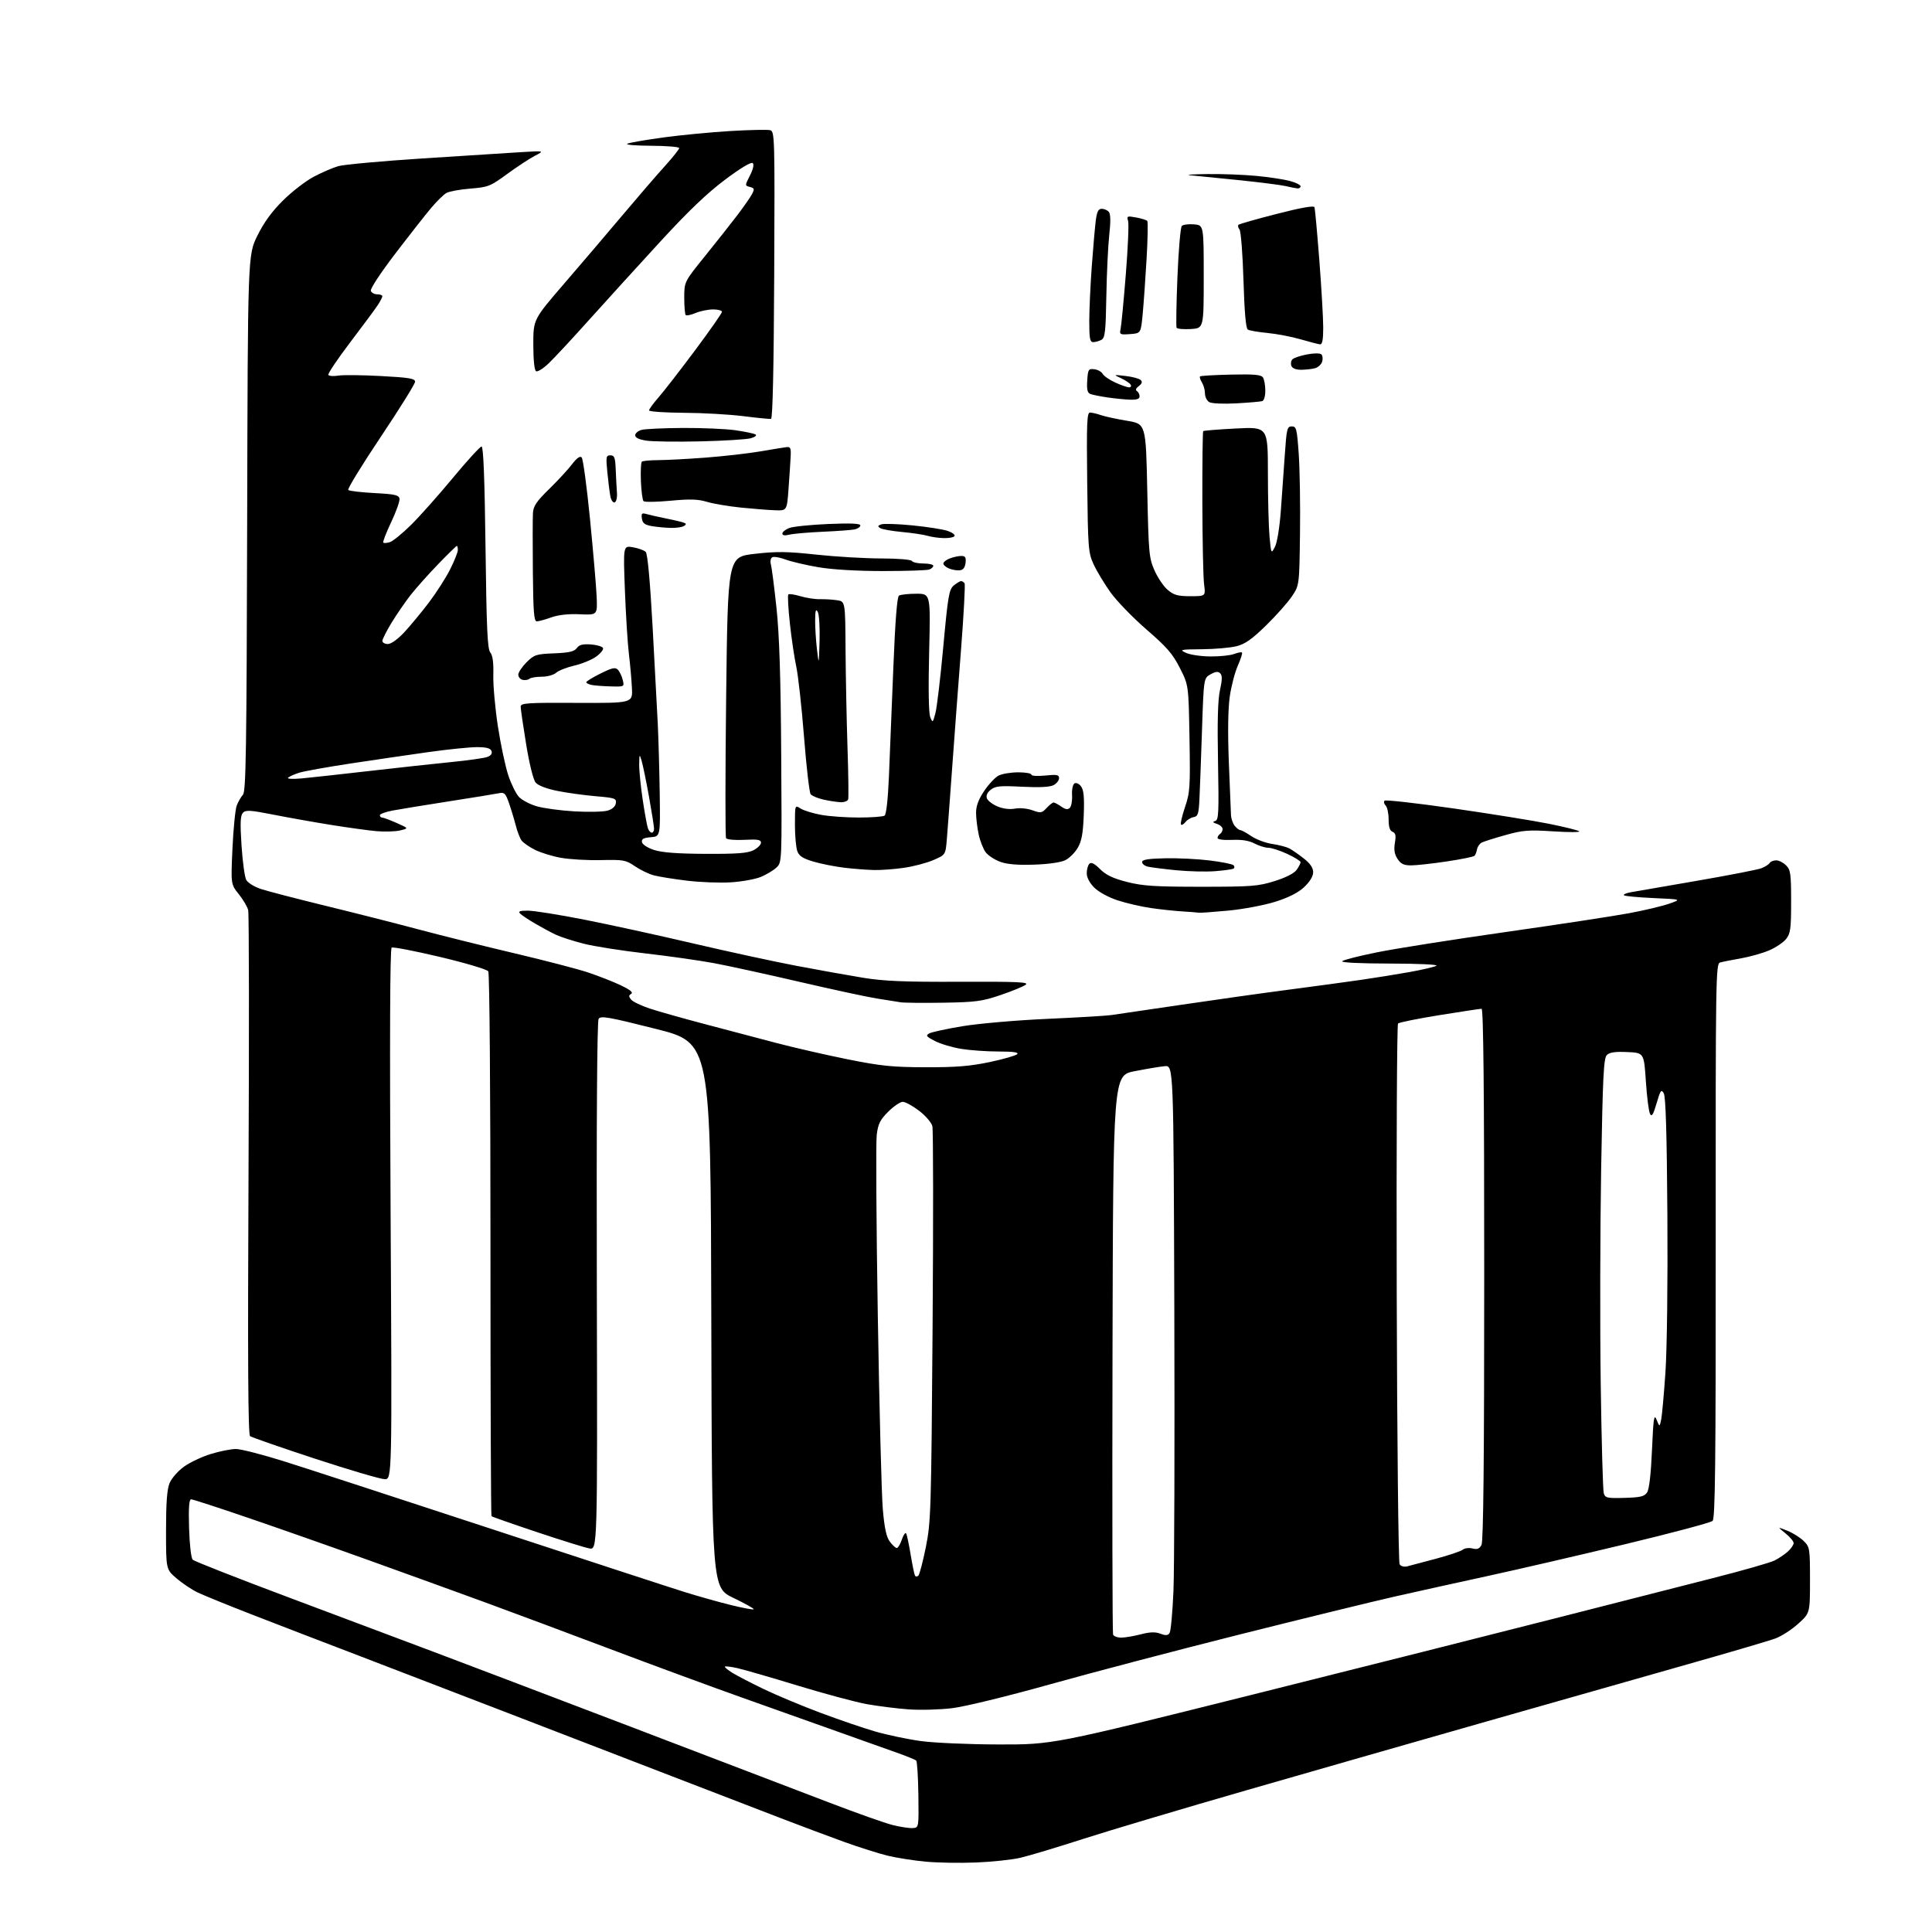 <?xml version="1.0" encoding="UTF-8" standalone="no"?>
<svg 
  version="1.1" 
  xmlns="http://www.w3.org/2000/svg" 
  xmlns:xlink="http://www.w3.org/1999/xlink" 
  xmlns:svg="http://www.w3.org/2000/svg"
  xmlns:rdf="http://www.w3.org/1999/02/22-rdf-syntax-ns#"
  xmlns:cc="http://creativecommons.org/ns#"
  xmlns:dc="http://purl.org/dc/elements/1.1/"
  viewBox="0 0 768 768"
  width="768"
  height="768"
>
<style>svg {background-color: white; }</style>"
<path stroke="none" fill="black" fill-rule="evenodd" d="M388.00,740.37C381.68,740.63 372.68,740.48 368.00,740.04C363.32,739.61 356.57,738.55 352.99,737.70C349.42,736.84 341.54,734.35 335.49,732.16C329.45,729.97 318.65,725.93 311.50,723.18C304.35,720.43 284.55,712.80 267.50,706.24C250.45,699.67 221.65,688.56 203.50,681.56C185.35,674.55 158.35,664.17 143.50,658.49C128.65,652.82 108.86,645.20 99.53,641.57C90.20,637.94 80.72,634.07 78.46,632.98C76.20,631.89 72.47,629.38 70.17,627.42C66.00,623.84 66.00,623.84 66.00,608.39C66.00,597.29 66.40,591.98 67.42,589.53C68.21,587.66 70.75,584.74 73.09,583.05C75.42,581.36 80.23,579.08 83.77,577.99C87.31,576.90 91.83,576.00 93.80,576.00C95.78,576.00 104.62,578.28 113.45,581.07C122.28,583.86 159.43,595.97 196.00,607.99C232.57,620.01 266.77,631.18 272.00,632.81C277.23,634.45 285.47,636.77 290.33,637.98C295.19,639.18 299.36,639.97 299.61,639.72C299.86,639.48 296.22,637.44 291.53,635.19C283.01,631.10 283.01,631.10 282.75,522.80C282.50,414.50 282.50,414.50 260.71,409.00C241.90,404.25 238.79,403.71 237.96,405.00C237.35,405.95 237.09,445.20 237.25,511.31C237.50,616.13 237.50,616.13 234.27,615.52C232.49,615.19 223.11,612.27 213.42,609.03C203.73,605.79 195.62,602.95 195.38,602.71C195.14,602.47 194.96,553.95 194.97,494.89C194.98,434.65 194.60,386.89 194.10,386.12C193.61,385.35 185.15,382.83 174.95,380.41C164.91,378.03 156.24,376.35 155.69,376.69C155.02,377.10 154.88,412.78 155.27,482.66C155.85,588.00 155.85,588.00 152.94,588.00C151.35,588.00 138.89,584.34 125.27,579.87C111.65,575.40 100.01,571.35 99.40,570.88C98.62,570.25 98.44,541.08 98.79,467.13C99.06,410.55 99.00,363.15 98.66,361.79C98.32,360.44 96.63,357.57 94.90,355.42C91.76,351.50 91.76,351.50 92.41,337.22C92.77,329.37 93.54,321.72 94.10,320.23C94.67,318.73 95.78,316.79 96.57,315.93C97.78,314.59 98.03,298.44 98.25,207.87C98.50,101.40 98.50,101.40 102.30,93.71C104.92,88.40 108.08,84.06 112.52,79.67C116.04,76.17 121.54,71.94 124.72,70.25C127.90,68.57 132.30,66.68 134.50,66.04C136.70,65.41 151.78,64.03 168.00,62.98C184.22,61.93 201.78,60.81 207.00,60.49C216.50,59.91 216.50,59.91 212.60,61.94C210.46,63.06 205.51,66.31 201.60,69.17C194.91,74.07 194.06,74.40 187.00,74.97C182.88,75.30 178.59,76.08 177.48,76.70C176.37,77.32 173.63,80.00 171.39,82.66C169.15,85.32 162.72,93.51 157.10,100.87C151.30,108.44 147.11,114.83 147.41,115.62C147.70,116.38 148.85,117.00 149.97,117.00C151.09,117.00 152.00,117.34 151.99,117.75C151.99,118.16 151.20,119.70 150.24,121.18C149.29,122.65 144.34,129.33 139.25,136.03C134.17,142.72 130.24,148.58 130.52,149.03C130.80,149.49 132.58,149.62 134.47,149.31C136.36,149.00 144.00,149.08 151.45,149.48C162.66,150.08 165.00,150.47 165.00,151.74C165.00,152.59 158.86,162.45 151.36,173.66C143.85,184.87 138.04,194.37 138.43,194.77C138.83,195.17 143.50,195.72 148.82,196.00C156.89,196.42 158.53,196.78 158.81,198.21C158.98,199.15 157.50,203.36 155.50,207.56C153.51,211.77 152.09,215.43 152.36,215.70C152.63,215.96 153.82,215.87 155.01,215.50C156.20,215.12 159.98,212.04 163.41,208.65C166.83,205.27 174.30,196.88 180.00,190.00C185.70,183.12 190.85,177.50 191.43,177.50C192.16,177.50 192.66,190.17 193.00,217.60C193.40,249.88 193.77,258.02 194.90,259.37C195.85,260.53 196.23,263.33 196.10,268.32C195.99,272.31 196.81,281.50 197.92,288.73C199.03,295.96 200.89,304.71 202.05,308.19C203.21,311.66 205.11,315.52 206.27,316.77C207.43,318.02 210.59,319.69 213.29,320.49C215.99,321.29 222.76,322.21 228.35,322.53C233.93,322.85 239.85,322.72 241.50,322.24C243.40,321.69 244.61,320.60 244.81,319.29C245.09,317.38 244.46,317.16 236.81,316.51C232.24,316.12 225.35,315.17 221.50,314.39C217.21,313.52 213.89,312.24 212.92,311.08C211.99,309.97 210.43,303.69 209.15,295.85C207.95,288.51 206.97,281.78 206.98,280.90C207.00,279.47 209.46,279.30 229.25,279.40C251.50,279.50 251.50,279.50 251.20,273.50C251.04,270.20 250.50,264.12 250.00,260.00C249.50,255.88 248.78,244.48 248.41,234.68C247.73,216.86 247.73,216.86 251.61,217.55C253.75,217.92 256.02,218.74 256.67,219.37C257.42,220.10 258.39,230.56 259.41,249.00C260.27,264.68 261.21,282.23 261.49,288.00C261.76,293.77 262.11,306.15 262.25,315.50C262.50,332.50 262.50,332.50 258.69,332.81C255.78,333.05 254.95,333.52 255.19,334.77C255.38,335.71 257.44,337.04 260.01,337.88C263.13,338.90 269.36,339.37 280.50,339.42C292.92,339.48 297.17,339.16 299.50,337.99C301.15,337.15 302.50,335.80 302.50,334.99C302.50,333.79 301.22,333.57 295.87,333.85C292.14,334.04 288.97,333.75 288.62,333.19C288.28,332.64 288.30,307.26 288.66,276.79C289.32,221.38 289.32,221.38 299.91,220.17C308.70,219.16 312.88,219.21 324.50,220.47C332.20,221.30 343.76,221.98 350.19,221.99C356.89,222.00 362.15,222.43 362.50,223.00C362.84,223.55 364.89,224.00 367.06,224.00C369.23,224.00 371.00,224.40 371.00,224.89C371.00,225.38 370.29,226.06 369.42,226.39C368.55,226.73 360.28,227.00 351.05,227.00C340.69,227.00 330.86,226.42 325.38,225.49C320.50,224.66 314.60,223.28 312.27,222.42C309.95,221.56 307.55,221.16 306.94,221.54C306.33,221.92 306.10,223.19 306.44,224.36C306.77,225.54 307.77,233.25 308.65,241.50C309.80,252.24 310.34,268.75 310.54,299.65C310.83,342.81 310.83,342.81 308.65,344.86C307.45,345.98 304.68,347.66 302.49,348.57C300.29,349.49 294.90,350.47 290.50,350.74C286.10,351.01 278.23,350.71 273.00,350.07C267.77,349.44 261.87,348.49 259.89,347.96C257.90,347.43 254.53,345.80 252.39,344.34C248.77,341.86 247.84,341.70 238.86,341.90C233.56,342.03 226.38,341.61 222.92,340.98C219.45,340.36 214.79,338.91 212.56,337.77C210.33,336.64 207.97,334.99 207.32,334.10C206.67,333.22 205.62,330.48 204.99,328.00C204.35,325.52 203.14,321.55 202.30,319.16C200.92,315.25 200.50,314.87 198.13,315.35C196.68,315.65 187.85,317.09 178.50,318.54C169.15,320.00 159.14,321.63 156.25,322.17C153.36,322.70 151.00,323.56 151.00,324.07C151.00,324.58 151.41,325.00 151.92,325.00C152.42,325.00 155.01,325.97 157.67,327.14C162.50,329.29 162.50,329.29 159.00,330.12C157.07,330.57 152.80,330.69 149.50,330.39C146.20,330.08 138.10,328.96 131.50,327.90C124.90,326.84 114.63,325.01 108.68,323.84C99.44,322.02 97.67,321.91 96.56,323.10C95.55,324.19 95.42,327.11 96.01,336.10C96.43,342.48 97.27,348.63 97.87,349.76C98.49,350.91 101.11,352.53 103.74,353.40C106.36,354.26 117.93,357.26 129.45,360.08C140.97,362.89 157.69,367.13 166.59,369.51C175.50,371.89 192.62,376.15 204.64,378.98C216.66,381.81 229.84,385.25 233.91,386.61C237.99,387.98 243.77,390.25 246.77,391.67C250.48,393.43 251.80,394.50 250.92,395.05C249.88,395.69 249.87,396.14 250.89,397.37C251.58,398.20 254.93,399.80 258.33,400.93C261.72,402.05 271.48,404.80 280.00,407.05C288.52,409.31 301.35,412.69 308.50,414.57C315.65,416.45 328.48,419.39 337.00,421.10C350.25,423.76 354.75,424.22 368.00,424.25C380.04,424.28 385.71,423.82 393.40,422.19C398.85,421.04 403.77,419.63 404.35,419.05C405.08,418.32 402.85,418.00 396.95,417.99C392.30,417.99 385.63,417.52 382.13,416.95C378.63,416.38 373.93,414.99 371.70,413.85C368.20,412.06 367.89,411.64 369.39,410.80C370.35,410.26 376.39,408.96 382.82,407.90C389.24,406.85 404.25,405.55 416.16,405.02C428.07,404.49 439.55,403.81 441.66,403.52C443.77,403.22 456.30,401.38 469.50,399.43C482.70,397.47 501.82,394.78 512.00,393.45C522.17,392.12 535.23,390.35 541.00,389.51C546.77,388.68 555.55,387.26 560.50,386.37C565.45,385.48 570.17,384.37 571.00,383.91C571.86,383.42 563.96,383.05 552.55,383.03C540.38,383.01 532.97,382.64 533.55,382.08C534.07,381.57 540.35,379.98 547.50,378.54C554.65,377.09 577.60,373.47 598.50,370.50C619.40,367.52 641.45,364.16 647.50,363.03C653.55,361.91 660.75,360.20 663.50,359.24C668.50,357.50 668.50,357.50 657.33,357.00C651.18,356.73 645.88,356.22 645.55,355.89C645.21,355.55 646.41,355.01 648.22,354.69C650.02,354.37 661.85,352.33 674.50,350.14C687.15,347.96 698.69,345.71 700.15,345.15C701.61,344.58 703.10,343.65 703.46,343.06C703.82,342.48 704.99,342.00 706.06,342.00C707.13,342.00 708.90,342.90 710.00,344.00C711.78,345.78 712.00,347.33 712.00,358.37C712.00,369.14 711.75,371.05 710.04,373.23C708.96,374.60 705.92,376.65 703.29,377.78C700.65,378.91 695.58,380.34 692.00,380.97C688.42,381.59 684.70,382.34 683.73,382.62C682.06,383.12 681.97,388.83 682.02,493.25C682.06,581.66 681.82,603.60 680.78,604.58C680.08,605.26 664.42,609.43 646.00,613.85C627.58,618.27 603.05,623.95 591.50,626.46C579.95,628.97 563.30,632.65 554.50,634.64C545.70,636.63 518.02,643.40 493.00,649.68C467.98,655.97 434.00,664.89 417.50,669.52C400.29,674.34 383.66,678.39 378.50,679.03C373.55,679.63 365.68,679.84 361.00,679.49C356.32,679.14 348.90,678.20 344.50,677.41C340.10,676.61 327.73,673.29 317.00,670.02C306.27,666.75 295.49,663.63 293.03,663.09C290.57,662.55 288.38,662.29 288.16,662.50C287.95,662.72 289.29,663.83 291.14,664.98C292.99,666.12 298.64,669.05 303.69,671.48C308.74,673.91 318.87,678.14 326.19,680.88C333.51,683.62 343.32,686.97 348.00,688.32C352.68,689.67 360.77,691.37 366.00,692.09C371.28,692.82 385.04,693.42 397.00,693.45C418.50,693.50 418.50,693.50 497.50,673.74C540.95,662.87 595.17,649.20 618.00,643.37C640.83,637.53 669.14,630.31 680.92,627.32C692.70,624.33 703.72,621.18 705.42,620.32C707.11,619.47 709.51,617.84 710.75,616.71C711.99,615.58 713.00,614.09 713.00,613.40C713.00,612.71 711.54,610.96 709.75,609.52C706.50,606.89 706.50,606.89 710.50,608.49C712.70,609.37 715.62,611.20 717.00,612.57C719.41,614.96 719.50,615.51 719.50,628.14C719.50,641.23 719.50,641.23 714.84,645.44C712.28,647.76 708.23,650.39 705.84,651.28C703.45,652.18 687.77,656.79 671.00,661.54C654.23,666.29 618.45,676.46 591.50,684.15C564.55,691.83 521.54,704.15 495.93,711.53C470.31,718.91 440.86,727.69 430.48,731.03C420.09,734.38 408.88,737.75 405.55,738.51C402.22,739.28 394.32,740.12 388.00,740.37zM362.87,726.69C365.24,726.50 365.24,726.50 365.07,713.50C364.97,706.35 364.58,700.21 364.20,699.85C363.81,699.49 360.35,698.08 356.50,696.72C352.65,695.37 342.30,691.68 333.50,688.53C324.70,685.38 307.60,679.30 295.50,675.01C283.40,670.72 259.55,661.94 242.50,655.50C225.45,649.06 202.95,640.67 192.50,636.84C182.05,633.02 161.57,625.60 147.00,620.36C132.43,615.12 110.74,607.49 98.81,603.42C86.89,599.34 76.61,596.00 75.98,596.00C75.16,596.00 74.92,599.29 75.16,607.45C75.36,614.03 75.97,619.38 76.61,620.01C77.21,620.61 94.31,627.34 114.61,634.94C134.90,642.55 160.72,652.25 172.00,656.49C183.28,660.73 218.82,674.24 251.00,686.51C283.18,698.78 318.46,712.26 329.42,716.47C340.38,720.68 351.85,724.74 354.92,725.50C357.99,726.26 361.57,726.79 362.87,726.69zM445.72,650.98C447.25,650.97 450.75,650.38 453.50,649.66C457.15,648.72 459.25,648.65 461.29,649.42C463.47,650.24 464.28,650.16 464.95,649.09C465.42,648.32 466.10,640.90 466.46,632.60C466.82,624.29 466.98,573.85 466.81,520.50C466.50,423.50 466.50,423.50 463.00,423.82C461.07,424.00 455.68,424.90 451.00,425.82C442.50,427.50 442.50,427.50 442.24,538.00C442.10,598.77 442.20,649.06 442.46,649.75C442.72,650.44 444.19,650.99 445.72,650.98zM365.07,626.33C365.54,625.86 366.87,620.76 368.04,614.99C370.05,605.01 370.18,600.73 370.72,527.37C371.03,484.95 370.99,449.08 370.63,447.66C370.27,446.24 367.90,443.48 365.35,441.54C362.80,439.59 359.88,438.00 358.86,438.00C357.84,438.00 355.24,439.76 353.08,441.92C349.83,445.17 349.05,446.74 348.51,451.17C348.15,454.10 348.34,486.43 348.94,523.00C349.54,559.58 350.43,594.18 350.93,599.90C351.57,607.35 352.35,610.99 353.67,612.75C354.67,614.11 355.91,615.28 356.41,615.36C356.91,615.43 357.84,613.95 358.48,612.06C359.12,610.16 359.89,609.04 360.20,609.56C360.51,610.07 361.32,613.88 362.00,618.00C362.68,622.12 363.46,625.88 363.73,626.34C364.00,626.80 364.61,626.79 365.07,626.33zM559.37,622.65C560.54,622.36 565.69,621.00 570.82,619.62C575.94,618.25 580.74,616.63 581.47,616.02C582.21,615.41 583.94,615.20 585.32,615.54C587.22,616.02 588.10,615.68 588.92,614.15C589.67,612.74 590.00,580.37 590.00,506.57C590.00,433.28 589.68,401.00 588.95,401.00C588.37,401.00 580.84,402.14 572.22,403.53C563.59,404.92 556.18,406.42 555.74,406.86C555.30,407.30 555.07,455.55 555.22,514.08C555.37,572.61 555.89,621.10 556.37,621.84C556.86,622.61 558.15,622.96 559.37,622.65zM645.79,595.43C652.14,595.25 653.67,594.88 654.75,593.26C655.58,592.00 656.28,585.94 656.69,576.40C657.25,563.57 657.51,561.90 658.53,564.39C659.71,567.28 659.71,567.28 660.33,564.39C660.67,562.80 661.44,554.30 662.04,545.50C662.66,536.33 662.99,509.65 662.81,483.00C662.60,450.71 662.15,435.91 661.37,434.59C660.38,432.91 660.03,433.40 658.53,438.55C657.22,443.05 656.61,444.05 655.92,442.81C655.42,441.93 654.67,436.09 654.26,429.85C653.50,418.50 653.50,418.50 646.86,418.21C642.00,417.99 639.83,418.31 638.73,419.41C637.48,420.67 637.12,427.87 636.48,464.70C636.07,488.79 635.99,527.17 636.31,550.00C636.63,572.83 637.18,592.43 637.52,593.57C638.08,595.46 638.82,595.62 645.79,595.43zM375.00,398.59C367.02,398.72 359.38,398.65 358.00,398.42C356.62,398.20 352.35,397.51 348.50,396.91C344.65,396.30 330.93,393.34 318.00,390.34C305.07,387.33 289.77,383.99 284.00,382.90C278.23,381.82 265.85,380.06 256.50,378.99C247.15,377.92 236.09,376.18 231.92,375.11C227.75,374.04 222.80,372.44 220.92,371.55C219.04,370.66 215.35,368.67 212.73,367.14C210.10,365.61 207.42,363.82 206.78,363.18C205.87,362.27 206.60,362.00 209.85,362.00C212.19,362.00 222.29,363.61 232.30,365.58C242.31,367.55 261.75,371.80 275.50,375.02C289.25,378.24 307.70,382.24 316.50,383.91C325.30,385.58 337.23,387.72 343.00,388.66C351.29,390.02 359.39,390.36 381.50,390.27C404.62,390.18 409.19,390.39 407.73,391.45C406.76,392.17 402.26,394.01 397.73,395.55C390.42,398.04 387.89,398.38 375.00,398.59zM476.50,362.81C475.95,362.71 473.02,362.48 470.00,362.30C466.98,362.12 461.35,361.52 457.50,360.96C453.65,360.40 447.68,359.02 444.24,357.89C440.65,356.71 436.71,354.56 434.99,352.84C433.13,350.98 432.00,348.81 432.00,347.12C432.00,345.63 432.47,343.93 433.05,343.35C433.78,342.62 435.07,343.26 437.30,345.49C439.67,347.85 442.44,349.17 448.00,350.59C454.27,352.19 459.12,352.50 477.50,352.50C497.57,352.50 500.13,352.30 506.70,350.24C511.19,348.83 514.49,347.14 515.45,345.76C516.30,344.55 517.00,343.18 517.00,342.73C517.00,342.28 514.64,340.81 511.75,339.46C508.86,338.12 505.47,337.02 504.20,337.01C502.94,337.00 500.46,336.24 498.70,335.31C496.53,334.16 493.64,333.70 489.75,333.87C486.40,334.02 484.00,333.70 484.00,333.12C484.00,332.57 484.45,331.84 485.00,331.50C485.55,331.16 486.00,330.29 486.00,329.56C486.00,328.83 484.99,327.91 483.75,327.51C482.07,326.97 481.90,326.68 483.06,326.36C484.43,325.98 484.56,323.14 484.18,302.83C483.87,286.77 484.11,278.07 484.97,274.26C485.88,270.19 485.90,268.50 485.06,267.66C484.22,266.82 483.23,266.92 481.21,268.05C478.50,269.57 478.50,269.57 477.81,290.36C477.43,301.79 476.97,314.15 476.79,317.81C476.51,323.54 476.18,324.53 474.48,324.82C473.39,325.01 471.94,325.89 471.26,326.76C470.58,327.64 469.77,328.10 469.46,327.79C469.15,327.49 469.87,324.37 471.05,320.87C473.04,314.98 473.18,312.90 472.84,293.43C472.48,272.36 472.48,272.36 469.02,265.55C466.17,259.92 463.85,257.25 455.72,250.21C450.31,245.52 443.88,238.88 441.43,235.46C438.99,232.03 435.98,227.04 434.75,224.37C432.62,219.76 432.48,218.04 432.18,191.75C431.91,168.28 432.08,164.00 433.28,164.00C434.06,164.00 436.01,164.45 437.60,165.01C439.20,165.57 443.88,166.58 448.00,167.26C455.50,168.50 455.50,168.50 456.06,195.00C456.58,219.91 456.75,221.82 458.94,226.77C460.22,229.67 462.59,233.16 464.21,234.52C466.63,236.56 468.22,237.00 473.21,237.00C479.26,237.00 479.26,237.00 478.64,232.25C478.30,229.64 477.99,214.96 477.95,199.64C477.92,184.32 478.07,171.60 478.29,171.38C478.51,171.16 484.39,170.69 491.35,170.33C504.00,169.69 504.00,169.69 504.01,188.10C504.01,198.22 504.31,209.59 504.66,213.38C505.31,220.21 505.32,220.23 506.80,217.40C507.67,215.76 508.66,209.69 509.15,203.03C509.62,196.69 510.34,186.55 510.75,180.50C511.44,170.42 511.67,169.50 513.50,169.50C515.33,169.50 515.56,170.42 516.27,180.50C516.69,186.55 516.92,200.77 516.77,212.09C516.50,232.68 516.50,232.68 513.53,237.09C511.90,239.52 507.28,244.71 503.27,248.63C497.68,254.10 494.94,256.03 491.54,256.88C489.11,257.50 482.93,258.04 477.81,258.08C469.09,258.16 468.69,258.25 471.50,259.54C473.15,260.29 477.51,260.93 481.18,260.95C484.86,260.98 489.09,260.54 490.57,259.97C492.06,259.41 493.48,259.14 493.72,259.39C493.97,259.63 493.21,261.99 492.04,264.64C490.87,267.28 489.43,272.83 488.84,276.97C488.16,281.77 488.02,291.21 488.48,303.00C488.87,313.18 489.26,322.67 489.34,324.10C489.43,325.52 490.12,327.44 490.87,328.35C491.63,329.26 492.62,330.00 493.08,330.00C493.54,330.00 495.49,331.07 497.42,332.38C499.35,333.69 503.08,335.09 505.71,335.48C508.35,335.87 511.40,336.67 512.50,337.24C513.60,337.82 516.19,339.61 518.25,341.23C520.83,343.25 522.00,344.96 522.00,346.72C522.00,348.34 520.71,350.48 518.46,352.60C516.06,354.86 512.37,356.74 506.98,358.45C502.61,359.83 494.19,361.42 488.27,361.98C482.35,362.54 477.05,362.92 476.50,362.81zM483.00,346.31C479.43,346.59 472.45,346.42 467.50,345.93C462.55,345.44 457.49,344.80 456.25,344.50C455.01,344.21 454.00,343.38 454.00,342.67C454.00,341.72 456.44,341.32 463.16,341.18C468.20,341.07 476.19,341.46 480.91,342.05C485.64,342.63 489.88,343.49 490.34,343.94C490.80,344.40 490.80,345.00 490.34,345.29C489.88,345.57 486.57,346.03 483.00,346.31zM347.50,345.85C344.75,345.79 339.49,345.39 335.81,344.96C332.13,344.53 326.60,343.44 323.52,342.55C319.23,341.30 317.70,340.33 316.96,338.40C316.43,337.01 316.00,332.29 316.00,327.91C316.00,319.95 316.00,319.95 318.25,321.40C319.49,322.20 323.17,323.33 326.43,323.92C329.70,324.52 336.45,324.99 341.43,324.98C346.42,324.98 351.00,324.64 351.62,324.23C352.31,323.78 352.98,317.79 353.37,308.50C353.72,300.25 354.50,280.90 355.11,265.50C355.86,246.80 356.60,237.26 357.36,236.77C357.99,236.36 361.07,236.02 364.21,236.02C369.92,236.00 369.92,236.00 369.35,259.25C369.00,273.63 369.16,283.45 369.77,285.00C370.74,287.44 370.79,287.40 371.84,283.50C372.43,281.30 373.85,269.38 374.98,257.00C376.83,236.81 377.26,234.32 379.13,232.75C380.28,231.79 381.60,231.00 382.05,231.00C382.51,231.00 383.13,231.40 383.44,231.90C383.74,232.39 383.11,244.20 382.03,258.15C380.94,272.09 379.35,293.40 378.48,305.50C377.61,317.60 376.66,330.27 376.38,333.66C375.86,339.81 375.86,339.81 371.01,341.90C368.35,343.05 363.09,344.43 359.33,344.97C355.57,345.52 350.25,345.91 347.50,345.85zM411.00,343.71C404.44,343.93 400.27,343.57 397.54,342.56C395.36,341.75 392.79,340.06 391.83,338.80C390.87,337.53 389.61,334.34 389.04,331.70C388.47,329.06 388.00,325.17 388.00,323.06C388.00,320.39 388.99,317.75 391.25,314.38C393.04,311.72 395.62,308.98 397.00,308.29C398.38,307.59 401.86,307.02 404.75,307.01C407.64,307.01 410.00,307.42 410.00,307.93C410.00,308.45 412.38,308.61 415.50,308.29C420.12,307.81 421.00,307.98 421.00,309.32C421.00,310.21 420.02,311.46 418.82,312.10C417.35,312.88 413.22,313.09 406.29,312.74C397.45,312.29 395.65,312.46 393.81,313.95C392.43,315.07 391.90,316.29 392.32,317.39C392.68,318.32 394.58,319.76 396.54,320.58C398.74,321.50 401.39,321.83 403.47,321.44C405.37,321.08 408.38,321.37 410.41,322.10C413.69,323.29 414.15,323.22 416.03,321.20C417.16,319.99 418.41,319.00 418.82,319.00C419.22,319.00 420.59,319.73 421.86,320.62C423.55,321.80 424.46,321.94 425.28,321.12C425.89,320.51 426.29,318.24 426.16,316.09C426.03,313.89 426.45,311.84 427.12,311.43C427.79,311.01 428.92,311.51 429.73,312.60C430.81,314.03 431.07,316.88 430.81,324.02C430.53,331.31 429.97,334.37 428.42,337.02C427.31,338.94 425.07,341.15 423.45,341.95C421.69,342.82 416.68,343.53 411.00,343.71zM560.94,344.00C558.06,344.00 556.85,343.43 555.54,341.42C554.33,339.57 554.03,337.78 554.49,335.05C554.99,332.13 554.77,331.13 553.57,330.66C552.48,330.25 552.00,328.74 552.00,325.73C552.00,323.35 551.47,320.87 550.82,320.22C550.17,319.57 549.97,318.69 550.39,318.28C550.80,317.87 563.14,319.26 577.82,321.37C592.49,323.48 609.58,326.23 615.79,327.48C622.00,328.73 627.40,330.07 627.79,330.47C628.18,330.87 623.50,330.87 617.38,330.47C607.59,329.85 605.32,330.02 598.38,331.97C594.05,333.18 589.83,334.52 589.00,334.94C588.17,335.37 587.34,336.57 587.15,337.61C586.96,338.65 586.51,339.81 586.15,340.19C585.79,340.58 580.81,341.59 575.07,342.44C569.34,343.30 562.98,344.00 560.94,344.00zM259.11,331.00C259.60,331.00 260.00,330.30 260.00,329.45C260.00,328.60 259.09,322.86 257.99,316.70C256.88,310.54 255.57,304.15 255.07,302.50C254.20,299.60 254.17,299.64 254.09,303.76C254.04,306.10 254.67,312.45 255.48,317.88C256.30,323.30 257.24,328.47 257.59,329.37C257.93,330.27 258.62,331.00 259.11,331.00zM334.14,318.89C332.69,318.83 329.63,318.37 327.34,317.85C325.05,317.34 322.76,316.37 322.24,315.71C321.73,315.04 320.55,304.82 319.62,293.00C318.69,281.18 317.30,268.57 316.53,265.00C315.76,261.43 314.61,253.63 313.97,247.68C313.33,241.73 313.06,236.61 313.37,236.30C313.68,235.99 315.86,236.31 318.21,237.01C320.57,237.71 324.07,238.24 326.00,238.19C327.93,238.14 330.96,238.33 332.75,238.60C336.00,239.09 336.00,239.09 336.12,258.30C336.19,268.86 336.54,286.27 336.89,297.00C337.25,307.73 337.37,317.06 337.16,317.75C336.96,318.44 335.60,318.95 334.14,318.89zM120.04,309.42C123.59,309.09 135.72,307.76 147.00,306.46C158.28,305.17 172.90,303.57 179.50,302.92C186.10,302.27 192.50,301.36 193.73,300.90C195.18,300.36 195.76,299.53 195.37,298.53C194.95,297.43 193.33,297.00 189.58,297.00C186.72,297.00 178.11,297.88 170.44,298.95C162.77,300.03 148.85,302.06 139.50,303.48C130.15,304.90 120.92,306.55 119.00,307.15C117.08,307.75 115.07,308.64 114.54,309.13C113.99,309.64 116.28,309.76 120.04,309.42zM242.86,272.86C239.91,272.79 236.49,272.53 235.25,272.29C234.01,272.06 233.03,271.55 233.06,271.18C233.10,270.81 235.65,269.25 238.74,267.72C243.30,265.45 244.60,265.17 245.61,266.22C246.30,266.92 247.17,268.74 247.54,270.25C248.22,273.00 248.22,273.00 242.86,272.86zM210.45,269.83C209.93,270.28 208.71,270.47 207.75,270.25C206.79,270.03 206.01,269.10 206.03,268.18C206.05,267.25 207.53,265.04 209.32,263.26C212.35,260.25 213.13,260.00 220.28,259.71C226.25,259.47 228.28,259.00 229.28,257.63C230.25,256.30 231.66,255.94 234.96,256.18C237.37,256.36 239.51,257.02 239.72,257.65C239.93,258.28 238.67,259.81 236.92,261.06C235.17,262.30 231.28,263.90 228.27,264.59C225.27,265.29 222.03,266.57 221.07,267.43C220.11,268.30 217.57,269.00 215.37,269.00C213.19,269.00 210.97,269.37 210.45,269.83zM325.79,254.73C325.94,249.35 325.62,244.18 325.07,243.23C324.30,241.90 324.05,242.69 324.03,246.60C324.01,249.41 324.34,254.59 324.75,258.10C325.50,264.50 325.50,264.50 325.79,254.73zM154.18,256.00C155.49,256.00 158.09,254.14 160.68,251.36C163.06,248.81 167.44,243.52 170.42,239.61C173.39,235.70 177.22,229.74 178.91,226.38C180.61,223.01 182.00,219.52 182.00,218.63C182.00,217.73 181.82,217.00 181.60,217.00C181.39,217.00 178.05,220.26 174.19,224.25C170.33,228.24 165.41,233.75 163.25,236.50C161.10,239.25 157.69,244.21 155.67,247.52C153.65,250.83 152.00,254.09 152.00,254.77C152.00,255.45 152.98,256.00 154.18,256.00zM213.37,247.00C212.26,247.00 211.97,243.25 211.82,227.25C211.72,216.39 211.73,205.93 211.85,204.00C212.02,201.16 213.22,199.36 218.28,194.42C221.70,191.08 225.79,186.65 227.36,184.58C229.26,182.09 230.56,181.16 231.22,181.82C231.77,182.37 233.25,193.32 234.52,206.16C235.79,219.00 236.98,232.88 237.17,237.00C237.50,244.50 237.50,244.50 230.50,244.18C225.93,243.97 221.98,244.41 219.12,245.43C216.72,246.29 214.13,247.00 213.37,247.00zM381.50,226.71C380.40,226.82 378.49,226.50 377.25,225.99C376.01,225.48 375.00,224.59 375.00,224.01C375.00,223.43 376.15,222.51 377.57,221.98C378.98,221.44 381.03,221.00 382.13,221.00C383.72,221.00 384.07,221.56 383.82,223.75C383.60,225.64 382.87,226.56 381.50,226.71zM375.19,213.91C373.16,213.87 370.26,213.45 368.74,213.00C367.23,212.54 362.68,211.86 358.63,211.48C354.59,211.10 350.67,210.41 349.92,209.95C348.82,209.27 348.89,208.98 350.27,208.45C351.22,208.09 356.83,208.27 362.75,208.85C368.66,209.44 374.96,210.43 376.75,211.05C378.54,211.68 379.75,212.60 379.44,213.10C379.13,213.59 377.22,213.96 375.19,213.91zM313.75,212.54C311.95,212.99 311.00,212.84 311.00,212.09C311.00,211.46 312.24,210.47 313.75,209.89C315.26,209.31 322.24,208.59 329.25,208.30C338.19,207.92 342.00,208.09 342.00,208.86C342.00,209.47 340.99,210.18 339.75,210.44C338.51,210.70 332.77,211.13 327.00,211.38C321.23,211.64 315.26,212.16 313.75,212.54zM266.50,209.85C264.30,209.79 260.93,209.46 259.00,209.12C256.29,208.64 255.42,207.96 255.16,206.11C254.87,204.03 255.13,203.81 257.16,204.38C258.45,204.75 261.75,205.49 264.50,206.04C267.25,206.59 270.35,207.30 271.38,207.63C272.89,208.10 272.99,208.39 271.88,209.09C271.12,209.58 268.70,209.92 266.50,209.85zM308.16,202.84C305.60,202.76 299.45,202.27 294.50,201.77C289.55,201.26 283.46,200.23 280.98,199.48C277.46,198.41 274.25,198.32 266.52,199.05C261.06,199.56 256.24,199.64 255.82,199.22C255.40,198.80 254.93,195.24 254.77,191.31C254.62,187.39 254.78,183.89 255.12,183.55C255.46,183.21 258.39,182.92 261.62,182.91C264.85,182.90 273.35,182.45 280.50,181.91C287.65,181.36 297.32,180.27 302.00,179.47C306.68,178.67 311.40,177.90 312.50,177.76C314.24,177.53 314.47,178.03 314.30,181.50C314.19,183.70 313.81,189.44 313.46,194.25C312.82,203.00 312.82,203.00 308.16,202.84zM244.34,199.71C243.70,199.93 242.94,198.84 242.63,197.30C242.33,195.76 241.79,191.46 241.43,187.75C240.82,181.57 240.93,181.00 242.65,181.00C244.25,181.00 244.57,181.87 244.76,186.75C244.89,189.91 245.11,194.03 245.25,195.90C245.39,197.80 244.99,199.49 244.34,199.71zM278.50,175.45C269.15,175.67 259.48,175.54 257.00,175.17C254.04,174.73 252.50,174.00 252.50,173.05C252.50,172.24 253.62,171.28 255.00,170.89C256.38,170.51 263.80,170.16 271.50,170.12C279.20,170.08 288.59,170.49 292.37,171.03C296.14,171.58 299.72,172.33 300.33,172.70C300.94,173.08 300.12,173.74 298.46,174.21C296.83,174.67 287.85,175.23 278.50,175.45zM306.50,166.51C305.95,166.61 301.00,166.13 295.50,165.43C290.00,164.74 279.31,164.13 271.75,164.09C264.19,164.04 258.00,163.61 258.00,163.14C258.00,162.67 259.73,160.31 261.84,157.89C263.95,155.48 270.48,147.06 276.34,139.20C282.20,131.33 287.00,124.47 287.00,123.95C287.00,123.43 285.41,123.00 283.47,123.00C281.53,123.00 278.41,123.64 276.55,124.41C274.69,125.19 272.90,125.57 272.58,125.25C272.26,124.93 272.00,121.82 272.00,118.34C272.00,112.02 272.00,112.02 280.28,101.76C284.84,96.12 290.62,88.80 293.13,85.50C295.64,82.20 298.25,78.45 298.92,77.18C300.00,75.13 299.90,74.79 298.11,74.32C296.07,73.78 296.07,73.78 298.12,69.77C299.38,67.29 299.81,65.41 299.23,64.83C298.65,64.25 294.46,66.76 288.25,71.41C281.11,76.75 273.62,83.91 262.32,96.21C253.59,105.72 240.98,119.58 234.32,127.00C227.66,134.43 220.40,142.24 218.19,144.36C215.99,146.49 213.69,147.93 213.09,147.56C212.42,147.14 212.00,143.03 212.00,136.93C212.00,126.97 212.00,126.97 224.27,112.74C231.02,104.91 241.47,92.65 247.49,85.50C253.51,78.35 261.04,69.62 264.22,66.11C267.40,62.59 270.00,59.33 270.00,58.86C270.00,58.38 264.94,57.97 258.75,57.94C252.17,57.90 248.33,57.55 249.50,57.08C250.60,56.65 257.12,55.53 264.00,54.60C270.88,53.67 282.75,52.53 290.39,52.08C298.03,51.63 305.13,51.48 306.15,51.75C307.95,52.22 308.01,54.34 307.76,109.29C307.59,146.33 307.15,166.40 306.50,166.51zM491.48,160.34C486.47,160.62 481.70,160.41 480.73,159.87C479.78,159.34 479.00,157.79 479.00,156.44C479.00,155.08 478.45,153.10 477.79,152.03C477.12,150.96 476.79,149.88 477.04,149.63C477.30,149.37 482.83,149.05 489.34,148.91C498.69,148.70 501.36,148.95 502.07,150.08C502.56,150.86 502.98,153.20 502.98,155.28C502.99,157.45 502.47,159.23 501.75,159.45C501.06,159.66 496.44,160.06 491.48,160.34zM449.25,158.88C447.19,158.81 443.14,158.41 440.26,157.99C437.38,157.56 434.31,156.95 433.45,156.62C432.27,156.17 431.96,154.85 432.19,151.26C432.48,146.85 432.68,146.52 434.98,146.78C436.34,146.93 437.85,147.76 438.33,148.62C438.81,149.48 441.07,151.04 443.35,152.07C445.63,153.11 448.09,153.97 448.81,153.98C449.53,153.99 449.81,153.51 449.44,152.90C449.07,152.30 447.35,151.15 445.63,150.35C442.50,148.90 442.50,148.90 447.46,149.46C450.19,149.77 452.89,150.50 453.46,151.08C454.18,151.81 453.95,152.54 452.69,153.47C451.55,154.31 451.27,155.05 451.94,155.46C452.52,155.82 453.00,156.77 453.00,157.56C453.00,158.58 451.91,158.96 449.25,158.88zM517.22,146.99C515.15,146.99 513.71,146.42 513.34,145.43C513.01,144.57 513.20,143.40 513.78,142.82C514.36,142.24 516.98,141.37 519.61,140.88C522.45,140.35 524.76,140.36 525.29,140.89C525.79,141.39 525.91,142.70 525.57,143.79C525.22,144.89 523.94,146.05 522.72,146.38C521.50,146.71 519.02,146.98 517.22,146.99zM524.75,136.89C524.06,136.82 520.58,135.92 517.00,134.88C513.42,133.84 507.50,132.71 503.84,132.36C500.18,132.01 496.66,131.41 496.02,131.01C495.25,130.54 494.68,124.07 494.30,111.40C493.99,101.01 493.28,91.93 492.72,91.23C492.17,90.53 491.98,89.69 492.30,89.37C492.62,89.04 499.48,87.09 507.53,85.03C517.31,82.52 522.29,81.64 522.54,82.39C522.74,83.00 523.61,92.50 524.46,103.50C525.31,114.50 526.00,126.54 526.00,130.25C526.00,135.04 525.64,136.97 524.75,136.89zM434.57,136.00C433.27,136.00 433.00,134.57 433.00,127.75C433.00,123.21 433.45,113.42 433.99,106.00C434.53,98.58 435.25,90.36 435.58,87.75C436.05,84.09 436.60,83.00 437.97,83.00C438.95,83.00 440.22,83.56 440.79,84.25C441.49,85.09 441.54,88.12 440.95,93.35C440.47,97.67 439.95,108.63 439.79,117.70C439.54,131.96 439.27,134.32 437.82,135.10C436.89,135.59 435.43,136.00 434.57,136.00zM449.22,132.81C445.20,133.10 444.96,132.98 445.45,130.81C445.73,129.54 446.67,119.80 447.52,109.16C448.38,98.52 448.79,88.90 448.43,87.78C447.83,85.89 448.07,85.79 451.64,86.45C453.76,86.84 455.75,87.46 456.06,87.83C456.37,88.20 456.25,95.03 455.78,103.00C455.32,110.97 454.61,120.88 454.22,125.00C453.50,132.50 453.50,132.50 449.22,132.81zM473.34,130.80C470.50,130.96 467.97,130.74 467.72,130.30C467.47,129.86 467.61,120.78 468.05,110.13C468.48,99.48 469.26,90.34 469.79,89.81C470.31,89.29 472.48,89.01 474.62,89.18C478.50,89.50 478.50,89.50 478.50,110.00C478.50,130.50 478.50,130.50 473.34,130.80zM515.75,74.90C515.06,74.84 512.92,74.42 511.00,73.96C509.07,73.51 500.52,72.43 492.00,71.56C483.48,70.70 474.93,69.84 473.00,69.66C471.07,69.47 474.23,69.26 480.00,69.19C485.77,69.11 494.56,69.45 499.53,69.93C504.49,70.41 510.45,71.31 512.78,71.94C515.10,72.57 517.00,73.51 517.00,74.04C517.00,74.57 516.44,74.95 515.75,74.90z" />

</svg>